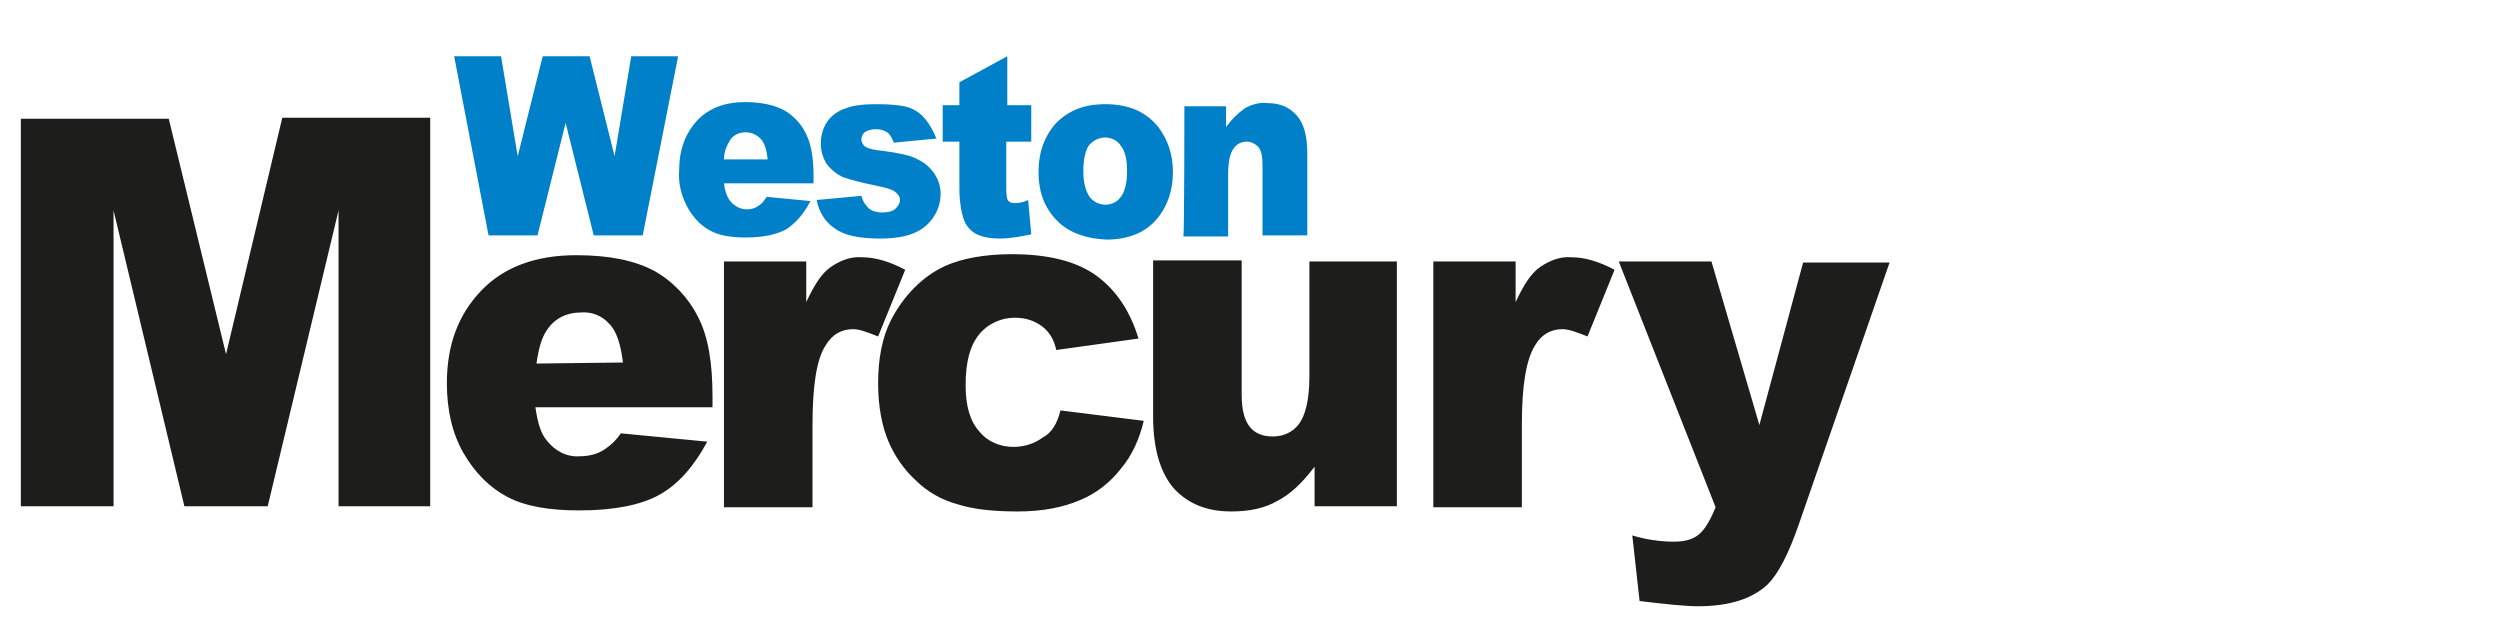 <svg xmlns="http://www.w3.org/2000/svg" xmlns:xlink="http://www.w3.org/1999/xlink" id="Layer_1" x="0px" y="0px" viewBox="0 0 240 60" style="enable-background:new 0 0 240 60;" xml:space="preserve"><style type="text/css">	.st0{fill:#1D1D1B;}	.st1{fill:#0080C8;}</style><path class="st0" d="M2,11.4h14.2L21.7,34l5.4-22.7h14.2v37.3h-8.8V20.2l-6.8,28.4h-8l-6.8-28.4v28.4H2V11.4z M68.4,39.1H51.4 c0.2,1.4,0.5,2.5,1.1,3.2c0.8,1,1.9,1.6,3.2,1.5c0.8,0,1.7-0.2,2.4-0.7c0.6-0.4,1.1-0.9,1.5-1.5l8.3,0.8c-1.3,2.4-2.8,4.1-4.6,5.1 c-1.8,1-4.4,1.5-7.7,1.5c-2.9,0-5.2-0.4-6.9-1.3c-1.7-0.9-3.1-2.3-4.2-4.2c-1.1-1.9-1.6-4.2-1.6-6.7c0-3.7,1.1-6.6,3.3-8.9 c2.2-2.3,5.3-3.4,9.1-3.4c3.2,0,5.6,0.5,7.5,1.5c1.8,1,3.3,2.6,4.2,4.4c1,1.9,1.4,4.5,1.4,7.6C68.4,38.1,68.4,39.1,68.4,39.1z  M59.8,34.8c-0.2-1.7-0.6-3-1.3-3.7c-0.7-0.8-1.7-1.2-2.8-1.1c-1.3,0-2.5,0.6-3.2,1.7c-0.5,0.7-0.8,1.8-1,3.2L59.8,34.8z M69.5,25.1 h7.9V29c0.8-1.7,1.5-2.8,2.4-3.4c0.9-0.6,1.9-1,3-0.9c1.2,0,2.6,0.4,4.1,1.2l-2.6,6.4c-1-0.4-1.8-0.7-2.4-0.7c-1.1,0-2,0.5-2.6,1.5 C78.4,34.4,78,37,78,40.8v7.9h-8.5C69.5,48.7,69.5,25.1,69.5,25.1z M101.8,39.4l8,1c-0.4,1.7-1.1,3.3-2.2,4.6c-1,1.3-2.4,2.4-3.9,3 c-1.6,0.7-3.6,1.1-6,1.1c-2.3,0-4.3-0.2-5.8-0.7c-1.5-0.4-2.9-1.2-4-2.3c-1.1-1-2-2.3-2.6-3.7c-0.6-1.4-1-3.3-1-5.6 c0-2.4,0.4-4.4,1.2-6c0.6-1.2,1.4-2.3,2.3-3.2c0.9-0.9,1.9-1.6,3-2.1c1.6-0.7,3.8-1.1,6.3-1.1c3.6,0,6.3,0.7,8.2,2.1 c1.9,1.4,3.2,3.4,4,6l-7.9,1.1c-0.2-1-0.7-1.8-1.4-2.3c-0.7-0.5-1.5-0.8-2.6-0.8c-1.3,0-2.6,0.6-3.4,1.6c-0.9,1.1-1.3,2.7-1.3,4.9 c0,1.9,0.4,3.4,1.3,4.4c0.8,1,2,1.5,3.3,1.5c1,0,2-0.3,2.8-0.9C100.9,41.6,101.5,40.7,101.8,39.4L101.8,39.4z M134.1,48.6h-7.9v-3.8 c-1.2,1.6-2.4,2.7-3.6,3.3c-1.2,0.7-2.7,1-4.4,1c-2.3,0-4.1-0.7-5.5-2.2c-1.3-1.5-2-3.8-2-6.9v-15h8.5v12.9c0,1.5,0.3,2.5,0.8,3.1 s1.2,0.9,2.2,0.9c1,0,1.9-0.4,2.5-1.2c0.6-0.8,1-2.3,1-4.5V25.1h8.4L134.1,48.6L134.1,48.6z M137.6,25.1h7.9V29 c0.8-1.7,1.5-2.8,2.4-3.4c0.9-0.6,1.9-1,3-0.9c1.2,0,2.6,0.4,4.1,1.2l-2.6,6.4c-1-0.4-1.8-0.7-2.4-0.7c-1.1,0-2,0.5-2.6,1.5 c-0.9,1.4-1.3,3.9-1.3,7.7v7.9h-8.5L137.6,25.1z M155.4,25.1h8.9l4.6,15.7l4.2-15.6h8.3l-8.7,25.1c-1,2.9-2,4.8-3,5.8 c-1.5,1.4-3.7,2.1-6.7,2.1c-1.2,0-3.1-0.2-5.6-0.5l-0.7-6.3c1.3,0.4,2.7,0.6,4,0.6c1,0,1.8-0.2,2.4-0.7c0.6-0.5,1.1-1.4,1.6-2.6 L155.4,25.1L155.4,25.1z"></path><path class="st1" d="M43.6,5.4h4.5l1.6,9.6l2.4-9.6h4.5l2.4,9.6l1.6-9.6h4.5l-3.4,17.2h-4.7l-2.7-10.8l-2.7,10.8h-4.7L43.6,5.4z  M78.1,17.6h-8.6c0.1,0.8,0.3,1.3,0.6,1.7c0.4,0.5,1,0.8,1.6,0.8c0.4,0,0.8-0.1,1.2-0.4c0.3-0.2,0.5-0.5,0.7-0.8l4.2,0.4 c-0.6,1.2-1.4,2.1-2.3,2.7c-0.9,0.5-2.2,0.8-3.9,0.8c-1.5,0-2.6-0.2-3.5-0.7c-0.9-0.5-1.6-1.3-2.1-2.2c-0.6-1.1-0.9-2.3-0.8-3.6 c0-1.9,0.6-3.5,1.7-4.7c1.1-1.2,2.7-1.8,4.6-1.8c1.6,0,2.9,0.3,3.8,0.8c0.9,0.5,1.7,1.4,2.1,2.3c0.5,1,0.7,2.4,0.7,4L78.1,17.6z  M73.7,15.3c-0.1-0.9-0.3-1.6-0.7-2c-0.4-0.4-0.9-0.6-1.4-0.6c-0.7,0-1.3,0.3-1.6,0.9c-0.3,0.5-0.5,1.1-0.5,1.7H73.7L73.7,15.3z  M78.4,19.2l4.3-0.4c0.1,0.5,0.4,0.9,0.7,1.2c0.4,0.3,0.8,0.4,1.3,0.4c0.5,0,1-0.1,1.3-0.4c0.2-0.2,0.4-0.5,0.4-0.8 c0-0.3-0.2-0.6-0.5-0.8C85.7,18.2,85,18,84,17.8c-1.5-0.3-2.5-0.6-3.1-0.8c-0.6-0.3-1.1-0.7-1.5-1.2c-0.4-0.6-0.6-1.3-0.6-2 c0-0.8,0.2-1.5,0.6-2.1c0.4-0.6,1.1-1.1,1.8-1.3c0.7-0.3,1.8-0.4,3-0.4c1.3,0,2.3,0.1,3,0.3c0.6,0.2,1.2,0.6,1.6,1.1 c0.5,0.6,0.8,1.2,1.1,1.9l-4.1,0.4c-0.1-0.3-0.3-0.7-0.5-0.9c-0.4-0.3-0.8-0.4-1.2-0.4c-0.4,0-0.8,0.1-1.1,0.3 c-0.2,0.2-0.3,0.4-0.3,0.7c0,0.3,0.2,0.6,0.4,0.7c0.3,0.2,0.9,0.3,1.8,0.4c1.4,0.2,2.5,0.4,3.2,0.8c1.3,0.6,2.2,1.9,2.2,3.3 c0,0.7-0.2,1.5-0.6,2.1c-0.4,0.7-1.1,1.3-1.8,1.6c-0.8,0.4-2,0.6-3.4,0.6c-2,0-3.5-0.3-4.4-1C79.2,21.3,78.6,20.3,78.4,19.2z  M96.7,5.4v4.7H99v3.5h-2.4v4.4c0,0.4,0,0.7,0.1,1.1c0.1,0.3,0.4,0.4,0.7,0.4c0.5,0,0.9-0.1,1.3-0.3l0.3,3.3c-1,0.2-2,0.4-3,0.4 c-1.1,0-1.9-0.2-2.4-0.5c-0.5-0.3-0.9-0.8-1.1-1.4c-0.2-0.6-0.4-1.6-0.4-3v-4.4h-1.6v-3.5h1.6V7.9L96.7,5.4L96.7,5.4z M101.7,21.4 c-1.4-1.3-2-2.9-2-4.9c0-1.9,0.6-3.5,1.7-4.7c1.2-1.2,2.7-1.8,4.7-1.8c2.2,0,3.9,0.7,5.1,2.2c0.9,1.2,1.4,2.6,1.4,4.3 c0,1.9-0.6,3.5-1.7,4.7c-1.1,1.2-2.7,1.8-4.7,1.8C104.3,22.9,102.8,22.4,101.7,21.4C101.7,21.4,101.7,21.4,101.7,21.4z M104,16.4 c0,1.1,0.2,1.9,0.6,2.5c0.6,0.8,1.8,1,2.6,0.4c0.2-0.1,0.3-0.3,0.4-0.4c0.4-0.5,0.6-1.4,0.6-2.5c0-1.1-0.2-1.9-0.6-2.4 c-0.3-0.5-0.9-0.8-1.5-0.8c-0.6,0-1.2,0.3-1.6,0.8C104.2,14.5,104,15.3,104,16.4L104,16.4z M113.7,10.2h4v2c0.5-0.7,1.1-1.3,1.8-1.8 c0.7-0.4,1.5-0.6,2.2-0.5c1.2,0,2.1,0.4,2.8,1.2c0.7,0.8,1,2,1,3.6v7.9h-4.3v-6.8c0-0.8-0.1-1.3-0.4-1.7c-0.3-0.3-0.7-0.5-1.1-0.5 c-0.5,0-1,0.2-1.3,0.7c-0.3,0.4-0.5,1.2-0.5,2.4v6h-4.3C113.7,22.6,113.7,10.2,113.7,10.2z"></path></svg>